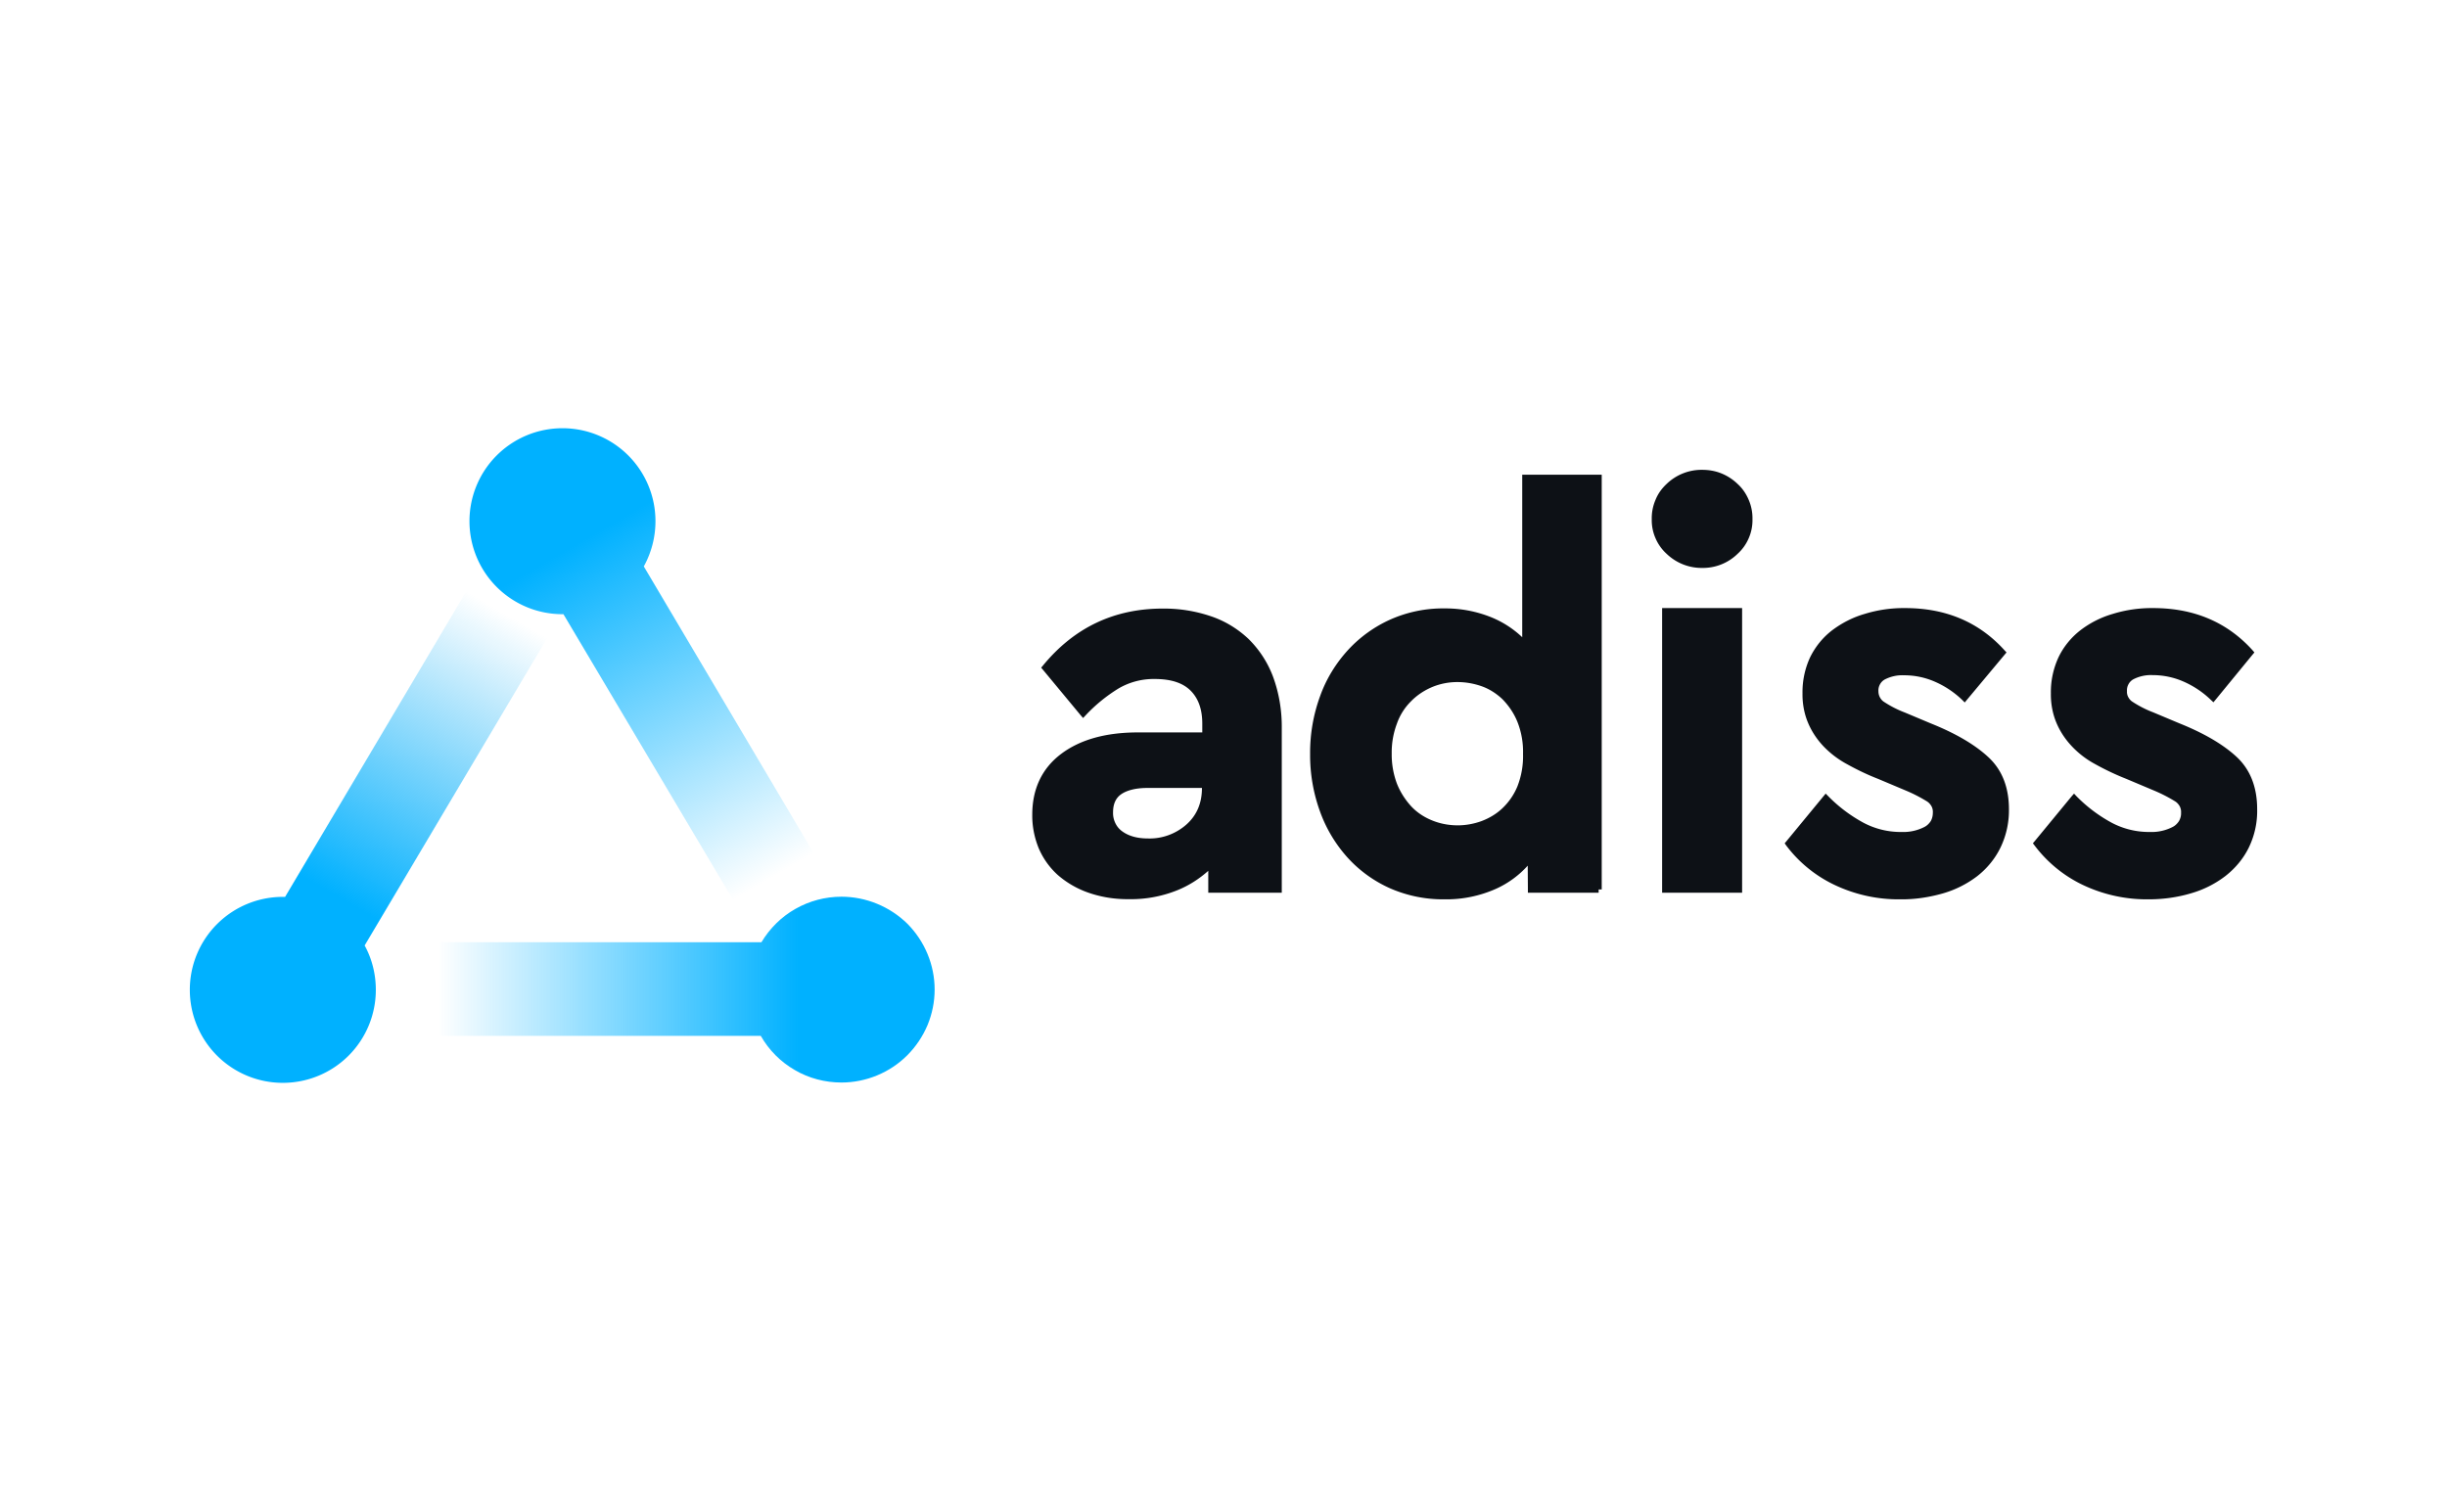 <svg xmlns="http://www.w3.org/2000/svg" width="512" height="316.43"><defs><linearGradient id="a" x1="249.406" x2="417.574" y1="78.704" y2="369.98" gradientUnits="userSpaceOnUse"><stop offset="0" stop-color="#00b1ff"/><stop offset=".71" stop-color="#00b1ff" stop-opacity="0"/></linearGradient><linearGradient id="b" x1="464.527" x2="74.621" y1="353.636" y2="353.636" gradientUnits="userSpaceOnUse"><stop offset=".2" stop-color="#00b1ff"/><stop offset=".77" stop-color="#00b1ff" stop-opacity="0"/></linearGradient><linearGradient id="c" x1="39.852" x2="227.916" y1="403.464" y2="77.723" gradientUnits="userSpaceOnUse"><stop offset=".33" stop-color="#00b1ff"/><stop offset=".87" stop-color="#06a9f4" stop-opacity="0"/></linearGradient></defs><path fill="#fff" d="M266.33 141.517a21.9 21.9 0 0 0-5.115-7.826c-2.27-2.134-4.947-3.76-7.894-4.743a30.5 30.5 0 0 0-10.028-1.592c-10.164 0-18.532 3.964-25.07 11.925l-.373.44.373.44 7.893 9.52.509.577.508-.542a33.3 33.3 0 0 1 6.877-5.624 14.54 14.54 0 0 1 7.589-1.999c3.49 0 5.929.847 7.521 2.44s2.44 3.861 2.44 6.877v1.863h-13.45c-6.708 0-12.095 1.49-16.093 4.506s-6.03 7.318-6.03 12.704c-.034 2.406.44 4.811 1.355 7.047a16 16 0 0 0 3.998 5.59 19.5 19.5 0 0 0 6.403 3.693c2.71.948 5.59 1.389 8.435 1.355a25.9 25.9 0 0 0 10.232-1.897c2.337-.949 4.506-2.338 6.403-4.032v4.574h15.38v-34.42c.035-3.728-.575-7.42-1.863-10.876m-31.473 32.49a4.43 4.43 0 0 1-1.49-1.762 4.8 4.8 0 0 1-.475-2.27c0-1.728.576-2.981 1.694-3.76 1.118-.78 2.948-1.322 5.488-1.322h11.418c0 3.185-1.085 5.726-3.253 7.657-2.236 1.965-5.115 3.015-8.063 2.913-2.236 0-3.998-.508-5.319-1.456M319.69 186.135v.678h14.804v-.678h.644V99.338h-16.634v34.014a20.8 20.8 0 0 0-6.37-4.133 25.7 25.7 0 0 0-9.96-1.897 27.1 27.1 0 0 0-11.214 2.304 27.1 27.1 0 0 0-8.876 6.369c-2.575 2.812-4.574 6.064-5.861 9.655a34.4 34.4 0 0 0-2.1 12.129 34.5 34.5 0 0 0 2.1 12.128 29.1 29.1 0 0 0 5.793 9.622 26.6 26.6 0 0 0 8.843 6.37 27.6 27.6 0 0 0 11.315 2.303c3.727.068 7.42-.678 10.841-2.202a20 20 0 0 0 6.64-4.845zm-24.461-39.367c1.253-1.287 2.744-2.27 4.404-2.981a13.7 13.7 0 0 1 5.32-1.05c1.727 0 3.455.305 5.08.88 1.627.576 3.084 1.525 4.337 2.71 1.322 1.356 2.406 2.948 3.117 4.71a17 17 0 0 1 1.186 6.742 17.3 17.3 0 0 1-1.186 6.81 13.3 13.3 0 0 1-3.15 4.573c-1.254 1.186-2.745 2.067-4.37 2.676-1.593.576-3.287.881-4.947.881-1.863 0-3.693-.338-5.42-1.05-1.66-.678-3.151-1.66-4.371-2.981-1.254-1.39-2.27-2.982-2.947-4.71a17.3 17.3 0 0 1-1.085-6.3 17 17 0 0 1 1.085-6.235 12.3 12.3 0 0 1 2.947-4.675M363.833 186.813h.678v-59.559h-16.736v59.559zm-.27-85.544a10.6 10.6 0 0 0-3.389-2.202c-1.253-.508-2.608-.745-3.997-.745a10.53 10.53 0 0 0-7.454 2.947c-1.016.949-1.83 2.067-2.337 3.354a9.7 9.7 0 0 0-.78 4.032 9.4 9.4 0 0 0 .78 3.964 9.4 9.4 0 0 0 2.337 3.286 10.58 10.58 0 0 0 7.454 2.947 10.37 10.37 0 0 0 7.385-2.947 9.4 9.4 0 0 0 2.338-3.286 9.4 9.4 0 0 0 .779-3.964 9.7 9.7 0 0 0-.78-4.032c-.541-1.287-1.32-2.44-2.337-3.354M419.462 136.977l.373-.44-.407-.44c-5.319-5.895-12.264-8.843-20.801-8.843a27.6 27.6 0 0 0-8.47 1.22c-2.473.711-4.777 1.897-6.844 3.455-1.93 1.491-3.455 3.388-4.54 5.556a17.3 17.3 0 0 0-1.625 7.59c-.034 2.1.338 4.234 1.151 6.165.746 1.796 1.83 3.422 3.151 4.845a19.8 19.8 0 0 0 4.946 3.794c2.135 1.186 4.303 2.236 6.573 3.117l6.03 2.541a32 32 0 0 1 4.133 2.134c.407.238.746.61.983 1.017s.339.914.305 1.389c0 .61-.136 1.22-.44 1.761-.34.509-.78.949-1.322 1.22a9.6 9.6 0 0 1-4.743 1.05 16.6 16.6 0 0 1-8.13-1.999 31 31 0 0 1-7.25-5.488l-.543-.542-.474.576-7.758 9.418-.34.407.306.44a27.3 27.3 0 0 0 10.062 8.233 31.2 31.2 0 0 0 13.856 3.049c2.981.034 5.929-.407 8.809-1.22a21.8 21.8 0 0 0 7.25-3.625c2.032-1.592 3.692-3.59 4.844-5.929a17.9 17.9 0 0 0 1.796-8.063c0-4.573-1.423-8.266-4.337-10.942-2.812-2.61-6.81-4.947-11.959-7.013l-5.488-2.304a22.2 22.2 0 0 1-4.37-2.236c-.373-.237-.644-.576-.847-.949a2.64 2.64 0 0 1-.305-1.253 2.6 2.6 0 0 1 .305-1.423 2.53 2.53 0 0 1 1.016-1.05 8 8 0 0 1 4.031-.881c2.203 0 4.37.44 6.404 1.321a19.5 19.5 0 0 1 5.793 3.862l.508.508.474-.576zM471.33 136.977l.373-.44-.373-.44c-5.319-5.895-12.264-8.843-20.801-8.843a27.6 27.6 0 0 0-8.47 1.22 20.5 20.5 0 0 0-6.81 3.455c-1.897 1.491-3.455 3.388-4.505 5.556a17.3 17.3 0 0 0-1.627 7.59c-.034 2.1.34 4.234 1.152 6.165.746 1.796 1.83 3.422 3.151 4.845a19.1 19.1 0 0 0 4.912 3.794 55 55 0 0 0 6.573 3.117l6.03 2.541a32 32 0 0 1 4.133 2.134c.407.238.746.61.983 1.017.237.44.339.914.305 1.389.034.61-.136 1.22-.44 1.761-.34.509-.78.949-1.322 1.22a9.6 9.6 0 0 1-4.743 1.05 16.7 16.7 0 0 1-8.13-1.999 31 31 0 0 1-7.25-5.488l-.509-.542-.508.576-7.758 9.418-.34.407.34.44a27.45 27.45 0 0 0 10.028 8.233 31.24 31.24 0 0 0 13.89 3.049c2.981 0 5.963-.407 8.808-1.254a21.6 21.6 0 0 0 7.217-3.625c2.032-1.592 3.726-3.59 4.878-5.928a17.5 17.5 0 0 0 1.762-8.064c0-4.573-1.423-8.266-4.303-10.942-2.812-2.609-6.81-4.947-11.959-7.013l-5.488-2.304a22.2 22.2 0 0 1-4.37-2.236c-.373-.237-.644-.576-.848-.949a2.27 2.27 0 0 1-.27-1.253 2.6 2.6 0 0 1 .304-1.423 2.53 2.53 0 0 1 1.017-1.05 8 8 0 0 1 4.031-.881c2.202 0 4.37.44 6.403 1.321a19.5 19.5 0 0 1 5.794 3.862l.542.509.474-.576z" style="stroke-width:.339;fill:#0d1116;fill-opacity:1"/><path fill="url(#a)" d="m463.2 382.3-171.8-290c4.7-8.5 7.2-18.1 7.2-27.9 0-15.2-6-29.8-16.8-40.6A57.37 57.37 0 0 0 241.2 7c-15.2 0-29.8 6-40.6 16.8a57.37 57.37 0 0 0-16.8 40.6c0 15.2 6 29.8 16.8 40.6a57.37 57.37 0 0 0 40.6 16.8h.6l164.4 276.9z" style="fill:url(#a)" transform="translate(35.922 87.243)scale(.339)"/><path fill="url(#b)" d="M413.4 296.2c-10 0-19.8 2.6-28.4 7.5-8.7 4.9-15.9 12.1-21 20.6H107.1v57.8h256.5c5 8.8 12.3 16.1 21 21.1 8.7 5.1 18.7 7.7 28.8 7.7 7.5 0 15-1.5 22-4.4s13.3-7.1 18.6-12.4 9.6-11.7 12.5-18.6c2.9-7 4.4-14.4 4.4-22 0-15.2-6.1-29.8-16.8-40.6-10.8-10.6-25.5-16.7-40.7-16.7" style="fill:url(#b)" transform="translate(35.922 87.243)scale(.339)"/><path fill="url(#c)" d="m256.8 94.4-50-28.8L70 296.3h-1.4c-15.2 0-29.8 6-40.6 16.8a57.37 57.37 0 0 0-16.8 40.6c0 15.2 6 29.8 16.8 40.6a57.37 57.37 0 0 0 40.6 16.8c15.2 0 29.8-6 40.6-16.8a57.37 57.37 0 0 0 16.8-40.6c0-9.6-2.3-19-6.9-27.4z" style="fill:url(#c)" transform="translate(35.922 87.243)scale(.339)"/></svg>